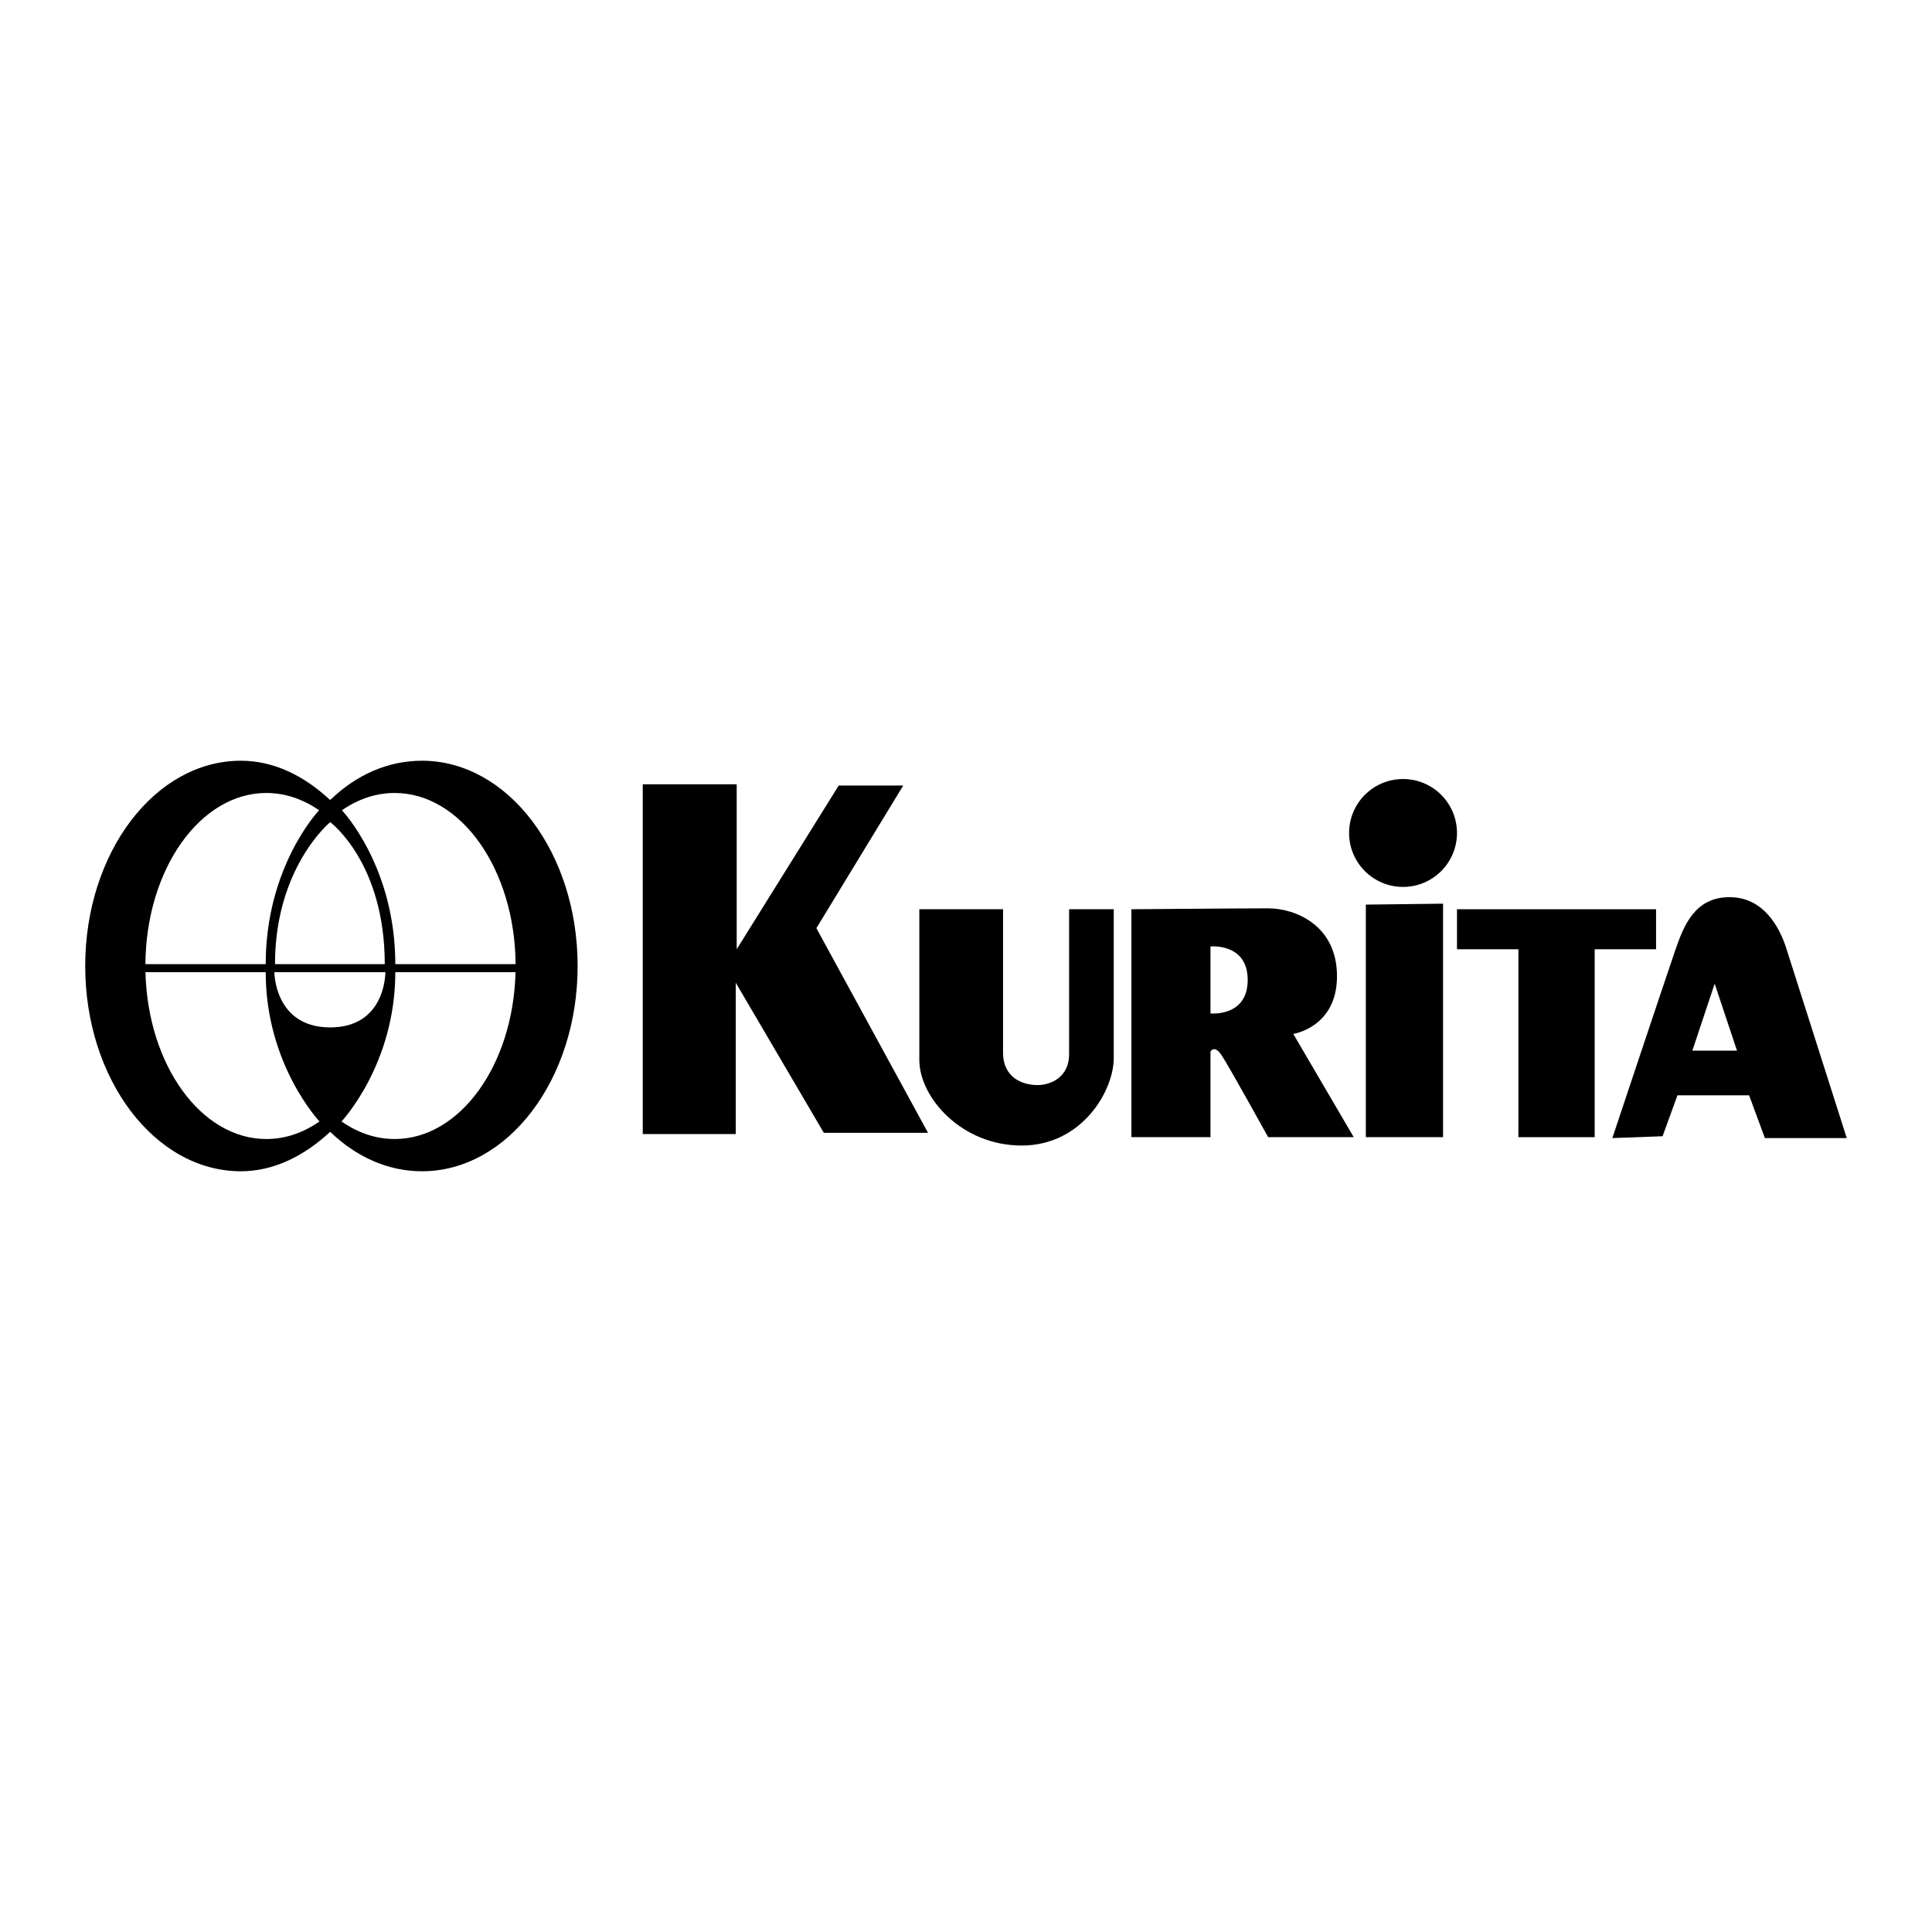 <?xml version="1.0" encoding="utf-8"?>
<!-- Generator: Adobe Illustrator 13.0.0, SVG Export Plug-In . SVG Version: 6.00 Build 14948)  -->
<!DOCTYPE svg PUBLIC "-//W3C//DTD SVG 1.0//EN" "http://www.w3.org/TR/2001/REC-SVG-20010904/DTD/svg10.dtd">
<svg version="1.0" id="Layer_1" xmlns="http://www.w3.org/2000/svg" xmlns:xlink="http://www.w3.org/1999/xlink" x="0px" y="0px"
	 width="192.756px" height="192.756px" viewBox="0 0 192.756 192.756" enable-background="new 0 0 192.756 192.756"
	 xml:space="preserve">
<g>
	<polygon fill-rule="evenodd" clip-rule="evenodd" fill="#FFFFFF" points="0,0 192.756,0 192.756,192.756 0,192.756 0,0 	"/>
	<polygon fill-rule="evenodd" clip-rule="evenodd" points="64.127,78.25 64.127,113.146 73.407,113.146 73.407,98.049 
		82.193,113.021 92.588,113.021 81.451,92.604 90.114,78.374 83.679,78.374 73.5,94.708 73.5,78.25 64.127,78.25 	"/>
	<path fill-rule="evenodd" clip-rule="evenodd" d="M91.722,90.716c0,0,0,11.323,0,15.036c0,3.712,4.177,8.538,10.209,8.538
		c6.033,0,9.188-5.476,9.188-8.724s0-14.85,0-14.85h-4.455c0,0,0,12.251,0,14.478c0,2.228-1.764,3.063-3.155,3.063
		c-1.393,0-3.435-0.65-3.435-3.249s0-14.292,0-14.292H91.722L91.722,90.716z"/>
	<path fill-rule="evenodd" clip-rule="evenodd" d="M126.525,90.625c2.69,0,6.867,1.67,6.867,6.774c0,5.105-4.362,5.755-4.362,5.755
		l6.033,10.302h-8.538c0,0-3.898-7.054-4.641-8.167s-1.113-0.371-1.113-0.371v8.538h-7.89V90.716
		C112.882,90.716,123.833,90.625,126.525,90.625L126.525,90.625z M120.771,94.429v6.682c0,0,3.712,0.371,3.712-3.342
		C124.483,94.058,120.771,94.429,120.771,94.429L120.771,94.429z"/>
	<polygon fill-rule="evenodd" clip-rule="evenodd" points="136.27,90.253 136.27,113.455 143.974,113.455 143.974,90.16 
		136.27,90.253 	"/>
	<path fill-rule="evenodd" clip-rule="evenodd" d="M145.364,83.106c0-2.973-2.41-5.383-5.383-5.383s-5.382,2.411-5.382,5.383
		c0,2.972,2.409,5.383,5.382,5.383S145.364,86.079,145.364,83.106L145.364,83.106z"/>
	<polygon fill-rule="evenodd" clip-rule="evenodd" points="145.364,90.716 145.364,94.708 151.49,94.708 151.49,113.455 
		159.101,113.455 159.101,94.708 165.226,94.708 165.226,90.716 145.364,90.716 	"/>
	<path fill-rule="evenodd" clip-rule="evenodd" d="M160.864,113.547c0,0,5.475-16.426,6.311-18.839
		c0.835-2.413,1.949-5.197,5.384-5.197c3.433,0,5.012,3.062,5.66,5.104c0.65,2.042,6.033,18.933,6.033,18.933h-8.167l-1.578-4.269
		h-7.146l-1.485,4.084L160.864,113.547L160.864,113.547z M168.846,104.823h4.455l-2.228-6.682L168.846,104.823L168.846,104.823z"/>
	<path fill-rule="evenodd" clip-rule="evenodd" d="M32.986,79.777c2.562-2.463,5.699-3.879,9.114-3.879
		c8.577,0,15.53,9.169,15.53,20.481c0,11.311-6.953,20.479-15.53,20.479c-3.416,0-6.574-1.453-9.138-3.918l-0.059,0.017
		c-2.523,2.337-5.553,3.901-8.872,3.901c-8.577,0-15.529-9.168-15.529-20.479c0-11.312,6.952-20.481,15.529-20.481
		c3.333,0,6.343,1.536,8.872,3.891L32.986,79.777L32.986,79.777z M39.44,96.997c0,9.218-5.367,14.889-5.367,14.889
		c1.601,1.124,3.401,1.754,5.305,1.754c6.518,0,11.829-7.396,12.057-16.643H39.44L39.44,96.997z M51.442,96.193
		c-0.07-9.45-5.445-17.077-12.064-17.077c-1.889,0-3.673,0.62-5.264,1.725c0,0,5.326,5.576,5.326,15.352H51.442L51.442,96.193z
		 M14.513,96.997c0.228,9.246,5.539,16.643,12.057,16.643c1.904,0,3.705-0.63,5.305-1.754c0,0-5.366-5.671-5.366-14.889H14.513
		L14.513,96.997z M26.509,96.193c0-9.776,5.325-15.352,5.325-15.352c-1.59-1.105-3.375-1.725-5.264-1.725
		c-6.619,0-11.995,7.627-12.063,17.077H26.509L26.509,96.193z M38.388,96.193c0-10.147-5.444-14.169-5.444-14.169
		s-5.507,4.518-5.507,14.169H38.388L38.388,96.193z M32.944,102.504c5.568,0,5.505-5.507,5.505-5.507H27.375
		C27.375,96.997,27.375,102.504,32.944,102.504L32.944,102.504z"/>
</g>
</svg>

